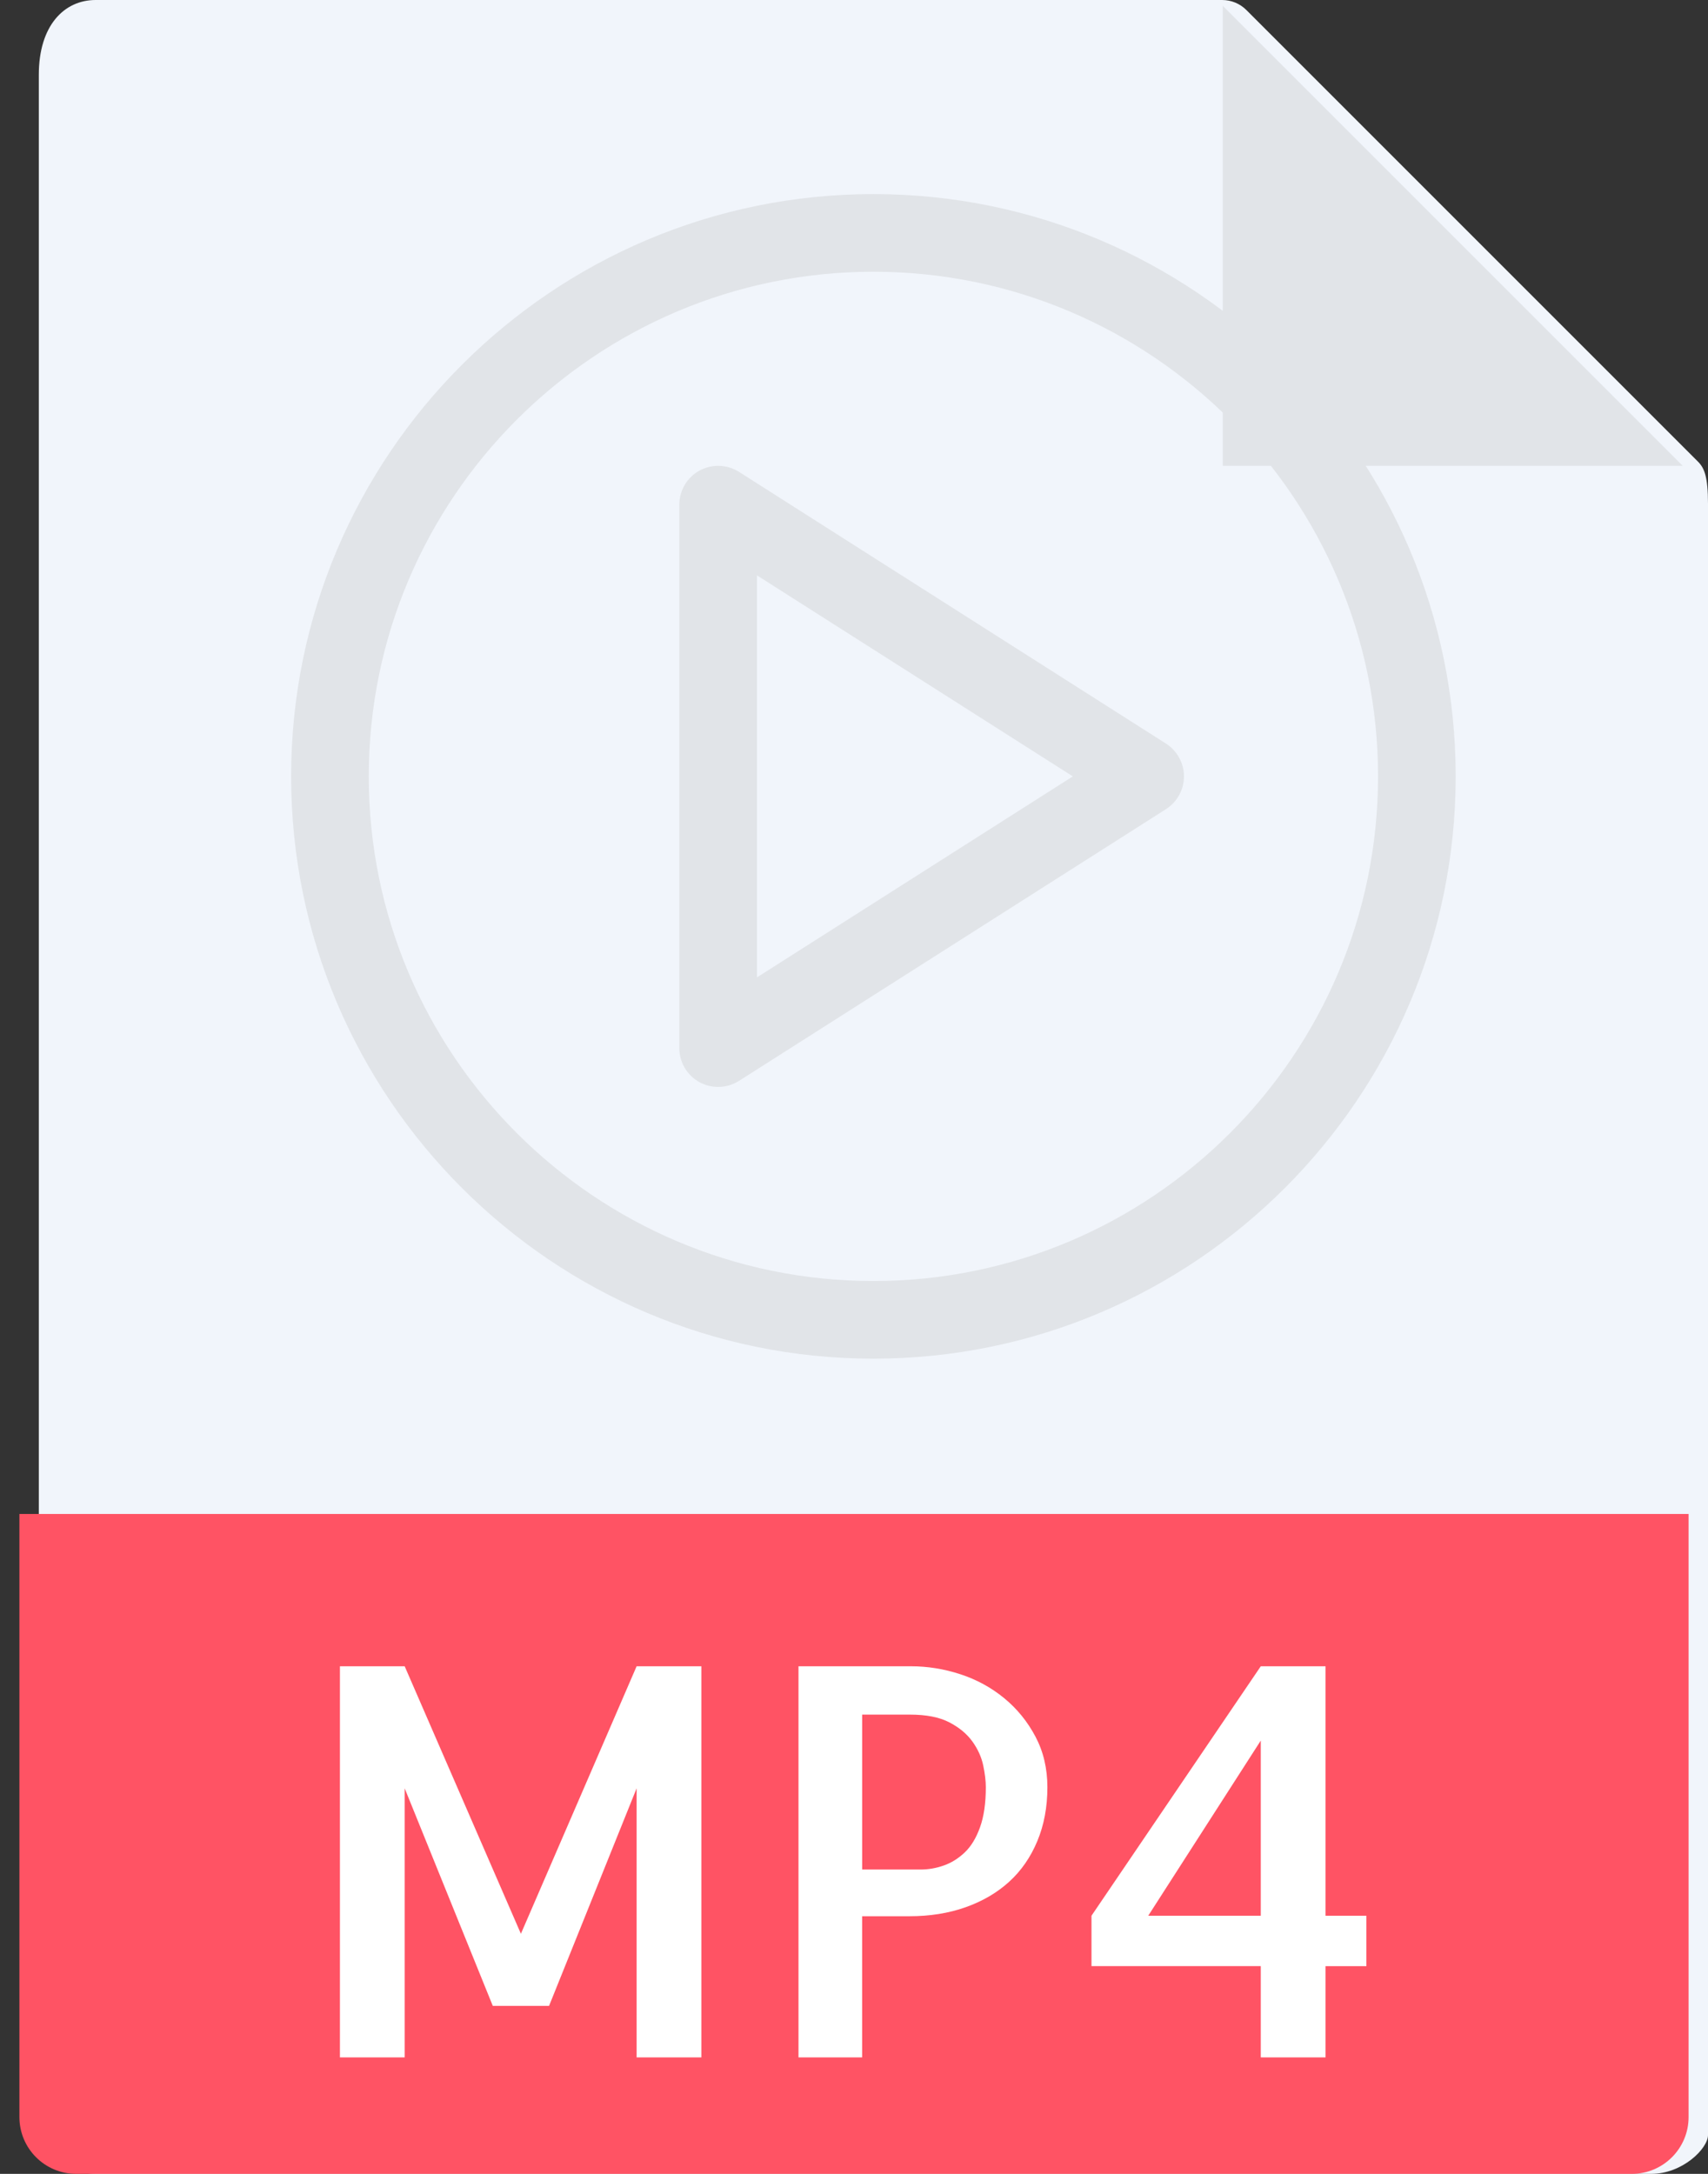 <svg width="44" height="56" viewBox="0 0 44 56" fill="none" xmlns="http://www.w3.org/2000/svg">
<rect x="0" y="0" width="44" height="56" fill="#333333" stroke="none"/>
<path d="M31.485 0H2.463C1.655 0 1 0.655 1 1.926V55C1 55.345 1.655 56 2.463 56H42.537C43.345 56 44 55.345 44 55V12.978C44 12.282 43.907 12.058 43.743 11.893L32.107 0.257C31.942 0.093 31.718 0 31.485 0Z" fill="#F1F5FB"/>
<path d="M42.037 56H1.963C1.155 56 0.5 55.345 0.5 54.537V39H43.5V54.537C43.5 55.345 42.845 56 42.037 56Z" fill="#FF5364"/>
<path d="M16.4 42.924H18.068V53H16.4V46.068L14.144 51.673H12.695L10.425 46.068V53H8.757V42.924H10.425L13.419 49.815L16.4 42.924Z" fill="white"/>
<path d="M22.211 53H20.57V42.924H23.468C23.896 42.924 24.32 42.992 24.739 43.129C25.158 43.266 25.534 43.471 25.867 43.744C26.2 44.017 26.469 44.348 26.674 44.735C26.879 45.122 26.982 45.557 26.982 46.041C26.982 46.552 26.895 47.014 26.722 47.429C26.549 47.844 26.307 48.193 25.997 48.475C25.687 48.757 25.313 48.976 24.876 49.131C24.439 49.286 23.955 49.363 23.427 49.363H22.21V53H22.211ZM22.211 44.168V48.16H23.715C23.915 48.16 24.113 48.126 24.31 48.057C24.506 47.989 24.686 47.877 24.85 47.722C25.014 47.567 25.146 47.351 25.246 47.073C25.346 46.795 25.396 46.451 25.396 46.041C25.396 45.877 25.373 45.687 25.328 45.474C25.282 45.26 25.189 45.055 25.048 44.859C24.906 44.663 24.708 44.499 24.453 44.367C24.198 44.235 23.86 44.169 23.441 44.169H22.211V44.168Z" fill="white"/>
<path d="M32.479 50.648H28.118V49.35L32.479 42.924H34.147V49.35H35.2V50.649H34.147V53H32.479V50.648ZM32.479 49.35V44.838L29.58 49.35H32.479Z" fill="white"/>
<path d="M18.5 28C18.334 28 18.169 27.959 18.019 27.877C17.699 27.701 17.5 27.365 17.5 27V13C17.5 12.635 17.699 12.299 18.019 12.123C18.34 11.948 18.729 11.961 19.038 12.156L30.038 19.156C30.325 19.34 30.5 19.658 30.5 20C30.5 20.342 30.325 20.66 30.037 20.844L19.037 27.844C18.874 27.947 18.687 28 18.5 28ZM19.5 14.821V25.178L27.637 20L19.5 14.821Z" fill="#E1E4E8"/>
<path d="M22.5 35C14.229 35 7.5 28.271 7.5 20C7.5 11.729 14.229 5 22.5 5C30.771 5 37.5 11.729 37.5 20C37.5 28.271 30.771 35 22.5 35ZM22.5 7C15.332 7 9.5 12.832 9.5 20C9.5 27.168 15.332 33 22.5 33C29.668 33 35.5 27.168 35.5 20C35.5 12.832 29.668 7 22.5 7Z" fill="#E1E4E8"/>
<path d="M31.5 0.151V12H43.349L31.5 0.151Z" fill="#E1E4E8"/>
</svg>
